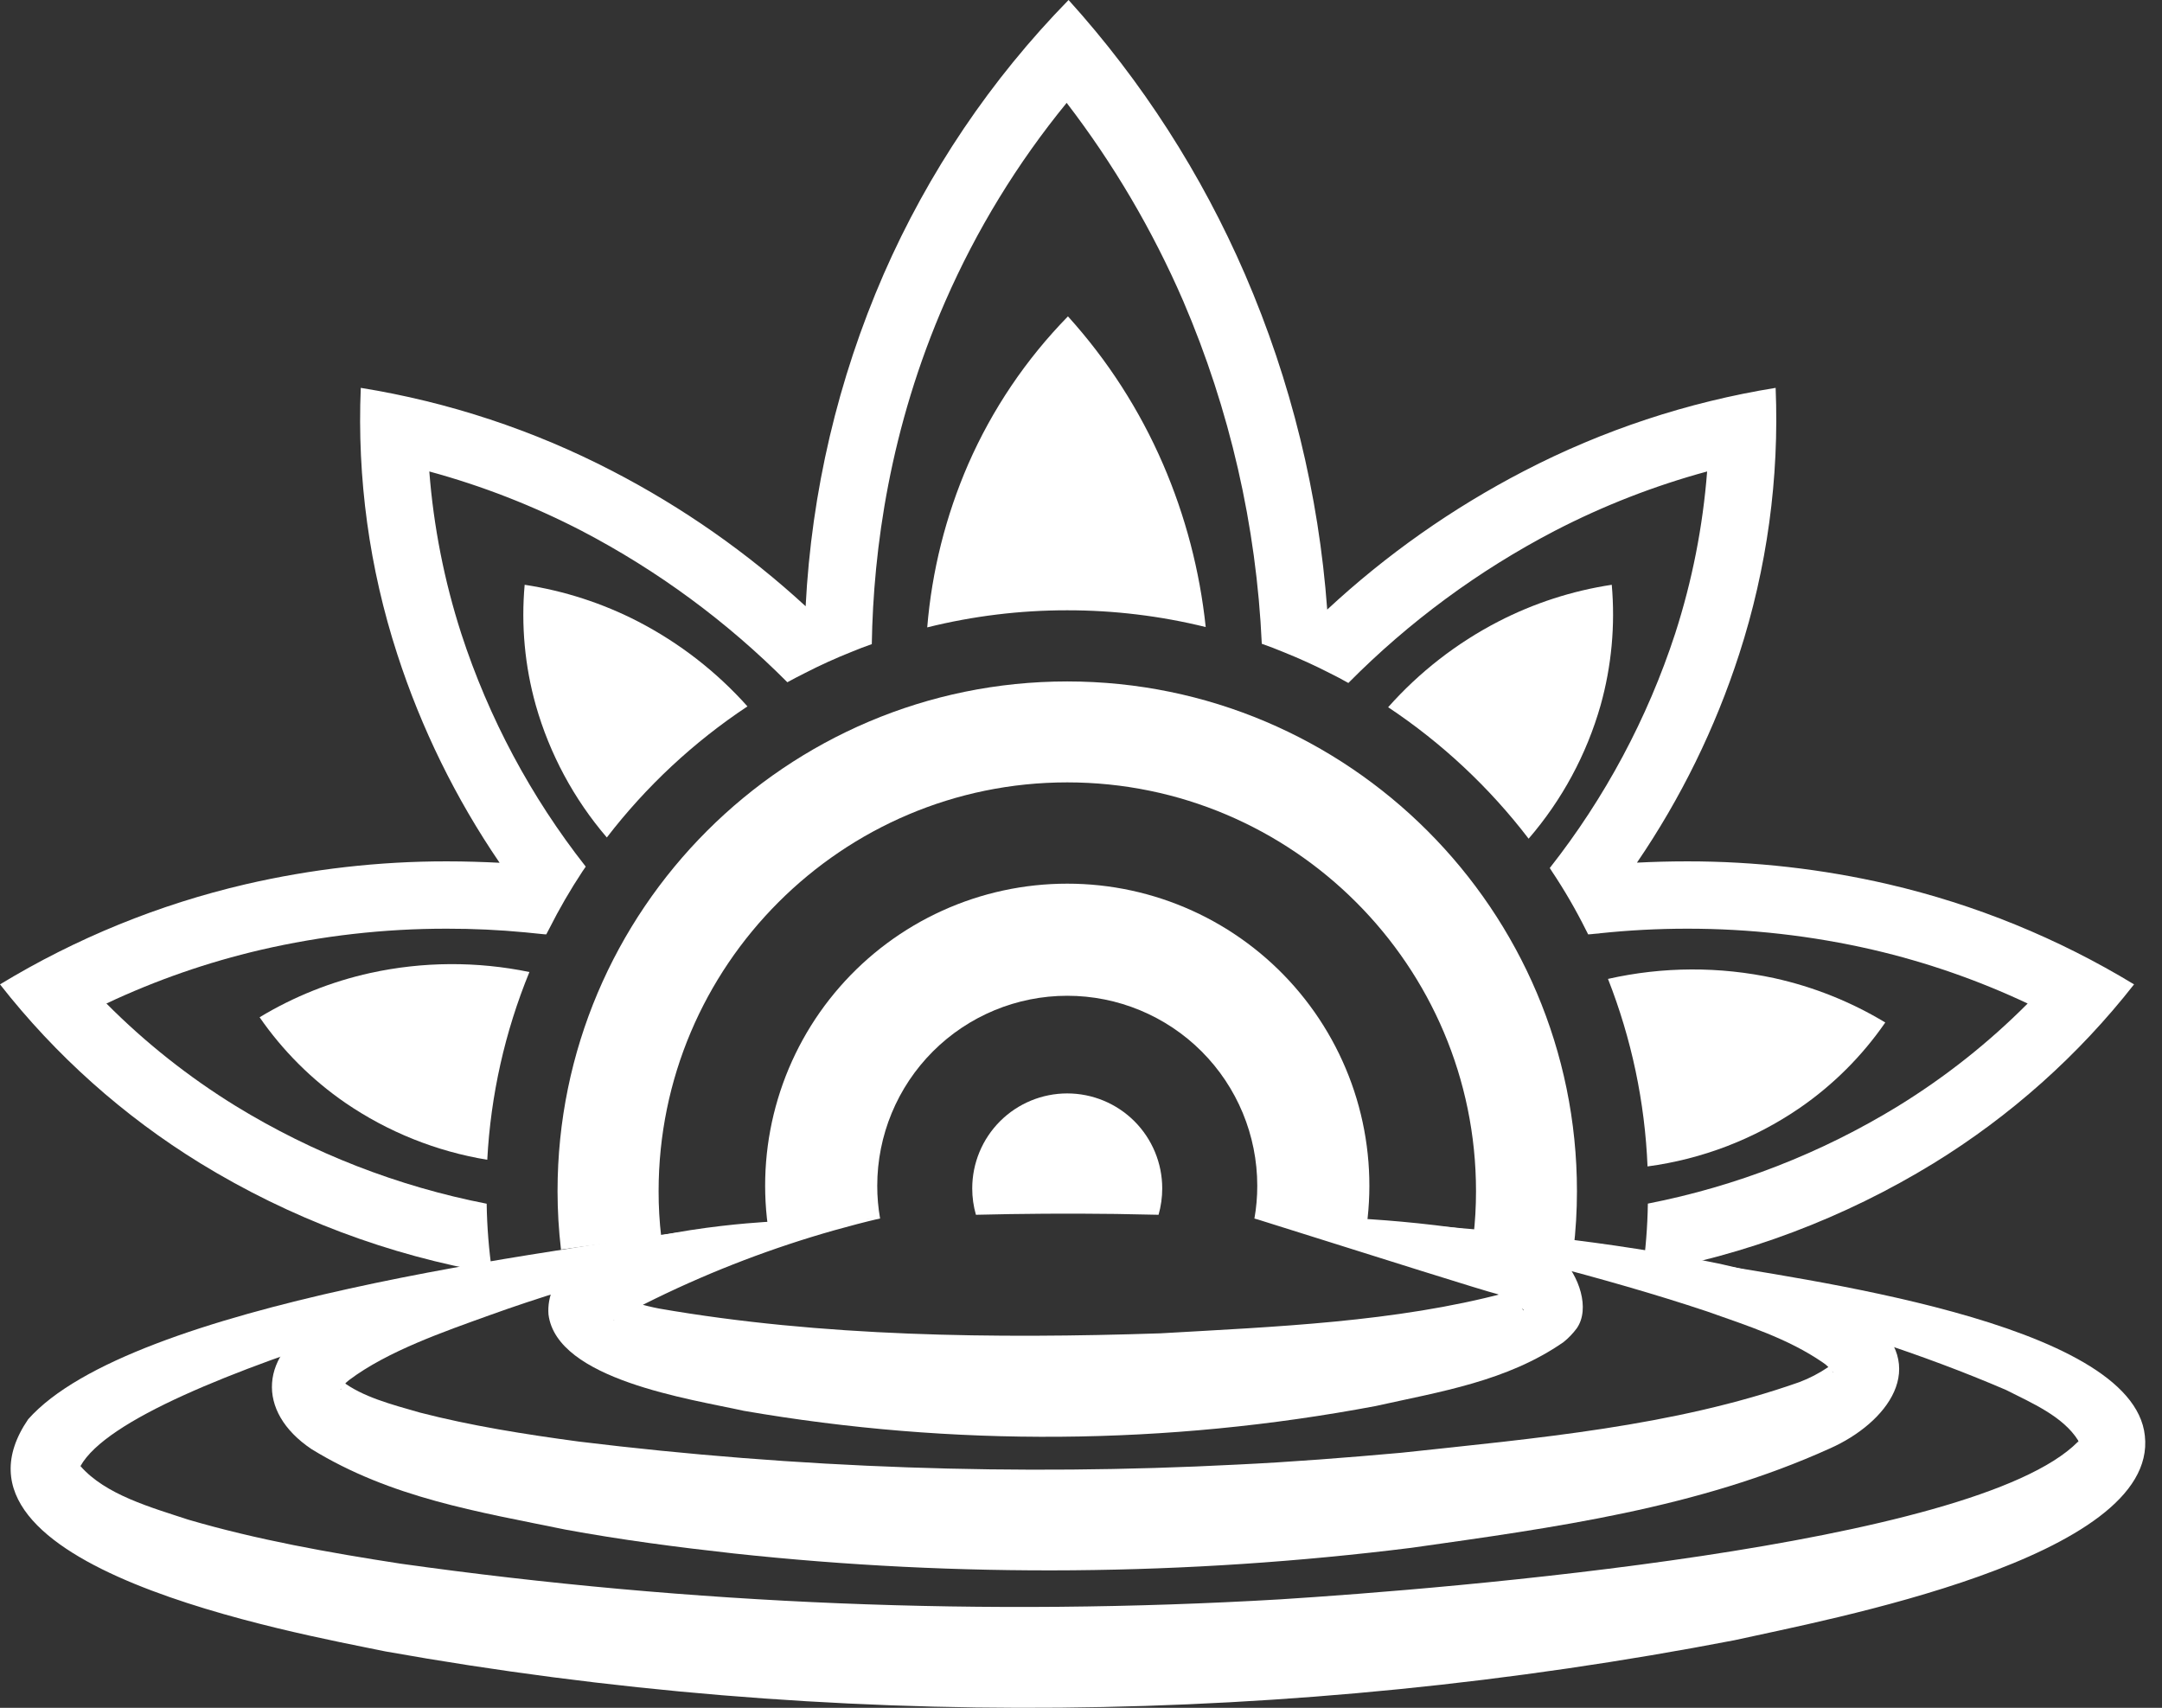 <svg width="119" height="94" viewBox="0 0 119 94" fill="none" xmlns="http://www.w3.org/2000/svg">
<rect x="0" y="0" width="119" height="94" fill="#333333" stroke="none"/>
<path d="M63.971 65.412C63.971 65.903 63.903 66.391 63.769 66.863C62.991 66.843 62.206 66.83 61.422 66.817C58.807 66.784 56.239 66.8 53.716 66.863C53.581 66.391 53.513 65.903 53.513 65.412C53.513 64.025 54.064 62.695 55.044 61.714C56.025 60.734 57.355 60.183 58.742 60.183C60.129 60.183 61.459 60.734 62.44 61.714C63.42 62.695 63.971 64.025 63.971 65.412Z" fill="white"/>
<path d="M58.744 48.638C56.372 48.637 54.027 49.143 51.868 50.123C49.708 51.103 47.783 52.534 46.222 54.32C44.661 56.105 43.5 58.205 42.818 60.476C42.135 62.748 41.947 65.139 42.265 67.489C44.285 67.319 46.344 67.175 48.442 67.071C48.337 66.475 48.284 65.871 48.285 65.267C48.285 62.493 49.387 59.833 51.349 57.871C53.31 55.91 55.97 54.808 58.744 54.808C61.517 54.808 64.178 55.91 66.139 57.871C68.1 59.833 69.202 62.493 69.202 65.267C69.203 65.871 69.151 66.475 69.045 67.071C71.137 67.182 73.196 67.321 75.222 67.489C75.541 65.139 75.352 62.748 74.67 60.476C73.987 58.205 72.826 56.105 71.266 54.32C69.705 52.534 67.78 51.103 65.62 50.123C63.46 49.143 61.115 48.637 58.744 48.638Z" fill="white"/>
<path d="M58.743 37.507C43.278 37.507 30.688 50.09 30.688 65.562C30.689 66.636 30.752 67.71 30.878 68.778C32.682 68.523 34.519 68.281 36.395 68.072C36.297 67.239 36.249 66.4 36.251 65.562C36.251 53.155 46.343 43.063 58.743 43.063C71.149 43.063 81.242 53.155 81.242 65.562C81.243 66.403 81.195 67.243 81.098 68.078C82.967 68.287 84.804 68.529 86.608 68.791C86.734 67.719 86.798 66.641 86.798 65.562C86.798 50.09 74.215 37.507 58.743 37.507Z" fill="white"/>
<path d="M58.742 33.591C56.145 33.589 53.557 33.905 51.036 34.532C51.291 31.435 52.053 28.401 53.291 25.551C54.614 22.529 56.475 19.772 58.782 17.413C60.96 19.821 62.729 22.57 64.017 25.551C65.248 28.402 66.039 31.424 66.364 34.513C63.87 33.899 61.311 33.589 58.742 33.591Z" fill="white"/>
<path d="M41.141 38.88C38.181 40.843 35.566 43.281 33.401 46.096C31.588 43.982 30.254 41.5 29.492 38.821C28.886 36.665 28.678 34.417 28.878 32.187C31.057 32.518 33.168 33.202 35.127 34.213C37.399 35.39 39.437 36.971 41.141 38.88Z" fill="white"/>
<path d="M29.14 53.501C27.791 56.79 27.007 60.284 26.82 63.835C24.015 63.374 21.346 62.303 19.002 60.697C17.159 59.427 15.562 57.832 14.289 55.991C16.176 54.852 18.236 54.028 20.388 53.553C23.269 52.922 26.251 52.905 29.14 53.501Z" fill="white"/>
<path d="M117.462 54.181C114.395 58.094 110.657 61.429 106.421 64.032C101.509 67.043 96.071 69.095 90.394 70.078C90.579 68.809 90.681 67.53 90.701 66.248C95.575 65.293 100.239 63.476 104.473 60.881C107.065 59.286 109.459 57.391 111.605 55.234C108.882 53.952 106.032 52.961 103.101 52.279C99.742 51.502 96.305 51.112 92.858 51.116C91.247 51.116 89.636 51.201 88.034 51.371C87.858 51.384 87.688 51.403 87.511 51.423C87.478 51.423 87.446 51.429 87.413 51.429C87.38 51.351 87.335 51.273 87.295 51.194C86.739 50.077 86.112 48.996 85.419 47.959C85.38 47.9 85.341 47.834 85.302 47.776C88.341 43.912 90.677 39.545 92.204 34.872C93.138 31.977 93.728 28.983 93.963 25.95C91.059 26.739 88.248 27.834 85.576 29.218C81.379 31.404 77.546 34.229 74.216 37.592C73.882 37.402 73.549 37.226 73.216 37.062C72.392 36.637 71.542 36.252 70.68 35.905C70.274 35.735 69.862 35.578 69.451 35.434C69.156 28.94 67.692 22.552 65.13 16.577C63.446 12.688 61.291 9.022 58.711 5.661C55.996 8.98 53.749 12.655 52.031 16.583C48.972 23.564 48.07 30.244 47.985 35.454C47.612 35.585 47.246 35.722 46.887 35.873C45.998 36.225 45.122 36.624 44.272 37.062C43.958 37.219 43.645 37.382 43.337 37.552C40.014 34.21 36.195 31.399 32.016 29.218C29.344 27.835 26.533 26.74 23.63 25.95C23.864 28.983 24.455 31.977 25.388 34.872C26.9 39.517 29.219 43.858 32.238 47.697V47.704C32.179 47.789 32.12 47.874 32.062 47.959C31.391 48.975 30.78 50.029 30.232 51.116C30.173 51.22 30.12 51.325 30.068 51.429C30.029 51.429 29.99 51.423 29.95 51.423C29.604 51.384 29.258 51.351 28.911 51.318C27.473 51.181 26.035 51.114 24.597 51.116C21.152 51.112 17.717 51.503 14.361 52.279C11.43 52.961 8.579 53.952 5.857 55.234C8.001 57.391 10.392 59.286 12.982 60.881C17.226 63.481 21.901 65.3 26.787 66.254C26.806 67.534 26.909 68.812 27.094 70.078C21.405 69.1 15.955 67.048 11.034 64.032C6.8 61.43 3.064 58.094 0 54.181C4.186 51.64 8.748 49.78 13.518 48.671C17.151 47.83 20.868 47.406 24.597 47.41C25.61 47.41 26.578 47.442 27.499 47.488C25.082 43.948 23.185 40.081 21.865 36.003C20.329 31.277 19.649 26.314 19.858 21.348C24.692 22.128 29.37 23.674 33.715 25.93C37.573 27.927 41.147 30.428 44.344 33.369C44.666 27.068 46.12 20.877 48.638 15.093C51.09 9.487 54.538 4.374 58.816 0C62.856 4.472 66.137 9.574 68.529 15.106C71.058 20.958 72.587 27.194 73.052 33.552C76.299 30.534 79.941 27.97 83.877 25.93C88.222 23.674 92.9 22.128 97.734 21.348C97.939 26.314 97.26 31.276 95.728 36.003C94.41 40.078 92.514 43.944 90.1 47.481C90.975 47.436 91.897 47.41 92.858 47.41C96.589 47.406 100.309 47.829 103.944 48.671C108.713 49.78 113.276 51.64 117.462 54.181Z" fill="white"/>
<path d="M88.099 38.821C87.329 41.527 85.977 44.032 84.138 46.162C81.978 43.339 79.365 40.894 76.406 38.926C78.119 36.996 80.173 35.398 82.465 34.213C84.424 33.202 86.534 32.517 88.714 32.187C88.911 34.417 88.703 36.665 88.099 38.821Z" fill="white"/>
<path d="M103.769 56.279C102.497 58.121 100.9 59.716 99.056 60.985C96.556 62.699 93.687 63.801 90.683 64.201C90.538 60.663 89.802 57.175 88.506 53.88C91.521 53.199 94.649 53.186 97.67 53.841C99.822 54.316 101.882 55.14 103.769 56.279Z" fill="white"/>
<path d="M44.617 67.054C39.479 68.584 31.979 70.57 27.015 72.367C24.411 73.303 21.33 74.37 19.22 75.956C19.119 76.03 19.027 76.117 18.947 76.213L18.827 76.332C18.798 76.368 18.801 76.391 18.784 76.417C18.77 76.441 18.754 76.463 18.735 76.483C18.742 76.484 18.75 76.482 18.757 76.478C18.763 76.474 18.768 76.468 18.772 76.461C18.75 76.461 18.85 76.326 18.808 76.235C18.816 75.992 18.724 75.933 18.829 76.025C19.951 76.882 21.509 77.291 23.115 77.75C25.918 78.475 28.892 78.946 31.865 79.346C43.875 80.815 55.99 81.239 68.073 80.613C71.097 80.47 74.118 80.23 77.133 79.961C84.547 79.16 92.106 78.52 99.052 76.069C99.603 75.859 100.128 75.586 100.616 75.255C100.794 75.131 100.877 75.008 100.845 75.101C100.835 75.17 100.788 75.413 100.87 75.507C100.875 75.53 100.871 75.54 100.886 75.55C100.925 75.568 100.817 75.397 100.632 75.238C100.537 75.141 100.431 75.056 100.316 74.983C98.422 73.679 96.159 72.962 93.951 72.18C88.17 70.25 82.158 68.864 76.24 67.297C79.322 67.479 82.396 67.75 85.462 68.11C88.534 68.467 91.591 68.935 94.663 69.56C97.442 70.218 100.425 70.8 102.853 72.491C106.315 75.19 103.836 78.337 100.734 79.718C93.432 83.026 85.522 84.083 77.701 85.191C65.317 86.738 52.797 86.843 40.389 85.504C37.291 85.16 34.194 84.757 31.108 84.188C26.313 83.204 21.519 82.449 17.146 79.76C14.052 77.685 14.284 74.488 17.644 72.639C18.912 71.924 20.331 71.397 21.692 70.955C29.17 68.737 36.892 67.781 44.617 67.054Z" fill="white"/>
<path d="M39.267 67.593C32.438 69.693 7.258 75.611 4.429 80.695C5.808 82.274 8.303 82.965 10.352 83.64C14.14 84.751 18.113 85.459 22.042 86.065C38.077 88.318 54.296 88.977 70.462 88.03C79.576 87.452 108.638 85.121 114.361 79.368C114.368 79.323 114.431 79.439 114.383 79.28C113.552 77.956 111.844 77.228 110.412 76.503C101.102 72.499 91.07 70.471 81.187 67.939C85.278 68.316 89.358 68.809 93.427 69.418C98.844 70.394 117.398 72.694 118.056 79.023C118.817 85.778 100.493 89.158 95.469 90.279C71.045 94.981 45.725 95.27 21.223 90.897C16.161 89.857 -4.022 86.267 1.55 78.118C7.194 71.749 30.43 68.828 39.267 67.593Z" fill="white"/>
<path d="M48.441 67.063C45.051 67.863 41.739 68.96 38.542 70.341C36.814 71.088 35.22 71.875 33.762 72.669C33.802 72.668 33.8 72.654 33.83 72.619C34.083 72.306 34.063 71.774 33.888 71.418C33.795 71.295 33.845 71.318 33.816 71.287C34.608 71.615 35.431 71.861 36.272 72.023C45.208 73.578 54.749 73.689 63.865 73.388C70.196 73.023 76.804 72.773 82.876 71.159C83.194 71.051 83.505 70.925 83.809 70.781C83.605 71.079 83.532 71.649 83.768 72.018C83.907 72.203 83.896 72.121 83.825 72.059C83.397 71.715 82.922 71.434 82.415 71.226C81.654 71.04 76.379 69.368 69.041 67.062C69.768 67.033 70.778 67.001 71.982 66.989C72.412 66.985 77.184 66.962 83.276 68.079C84.215 68.251 85.157 68.445 85.928 69.22C86.906 70.205 87.541 72.021 86.791 73.108C86.58 73.393 86.334 73.65 86.057 73.872C82.951 76.03 79.258 76.6 75.72 77.389C64.233 79.555 52.45 79.644 40.932 77.651C38.032 77.006 30.637 75.946 30.189 72.344C30.153 71.855 30.239 71.364 30.441 70.916C30.669 70.484 30.991 70.108 31.384 69.817C34.35 67.626 42.386 67.243 42.386 67.243C43.947 67.169 46.007 67.092 48.441 67.063Z" fill="white"/>
<path d="M88.034 51.365V51.372C87.858 51.385 87.688 51.404 87.511 51.424C87.681 51.404 87.858 51.385 88.034 51.365Z" fill="white"/>
</svg>
